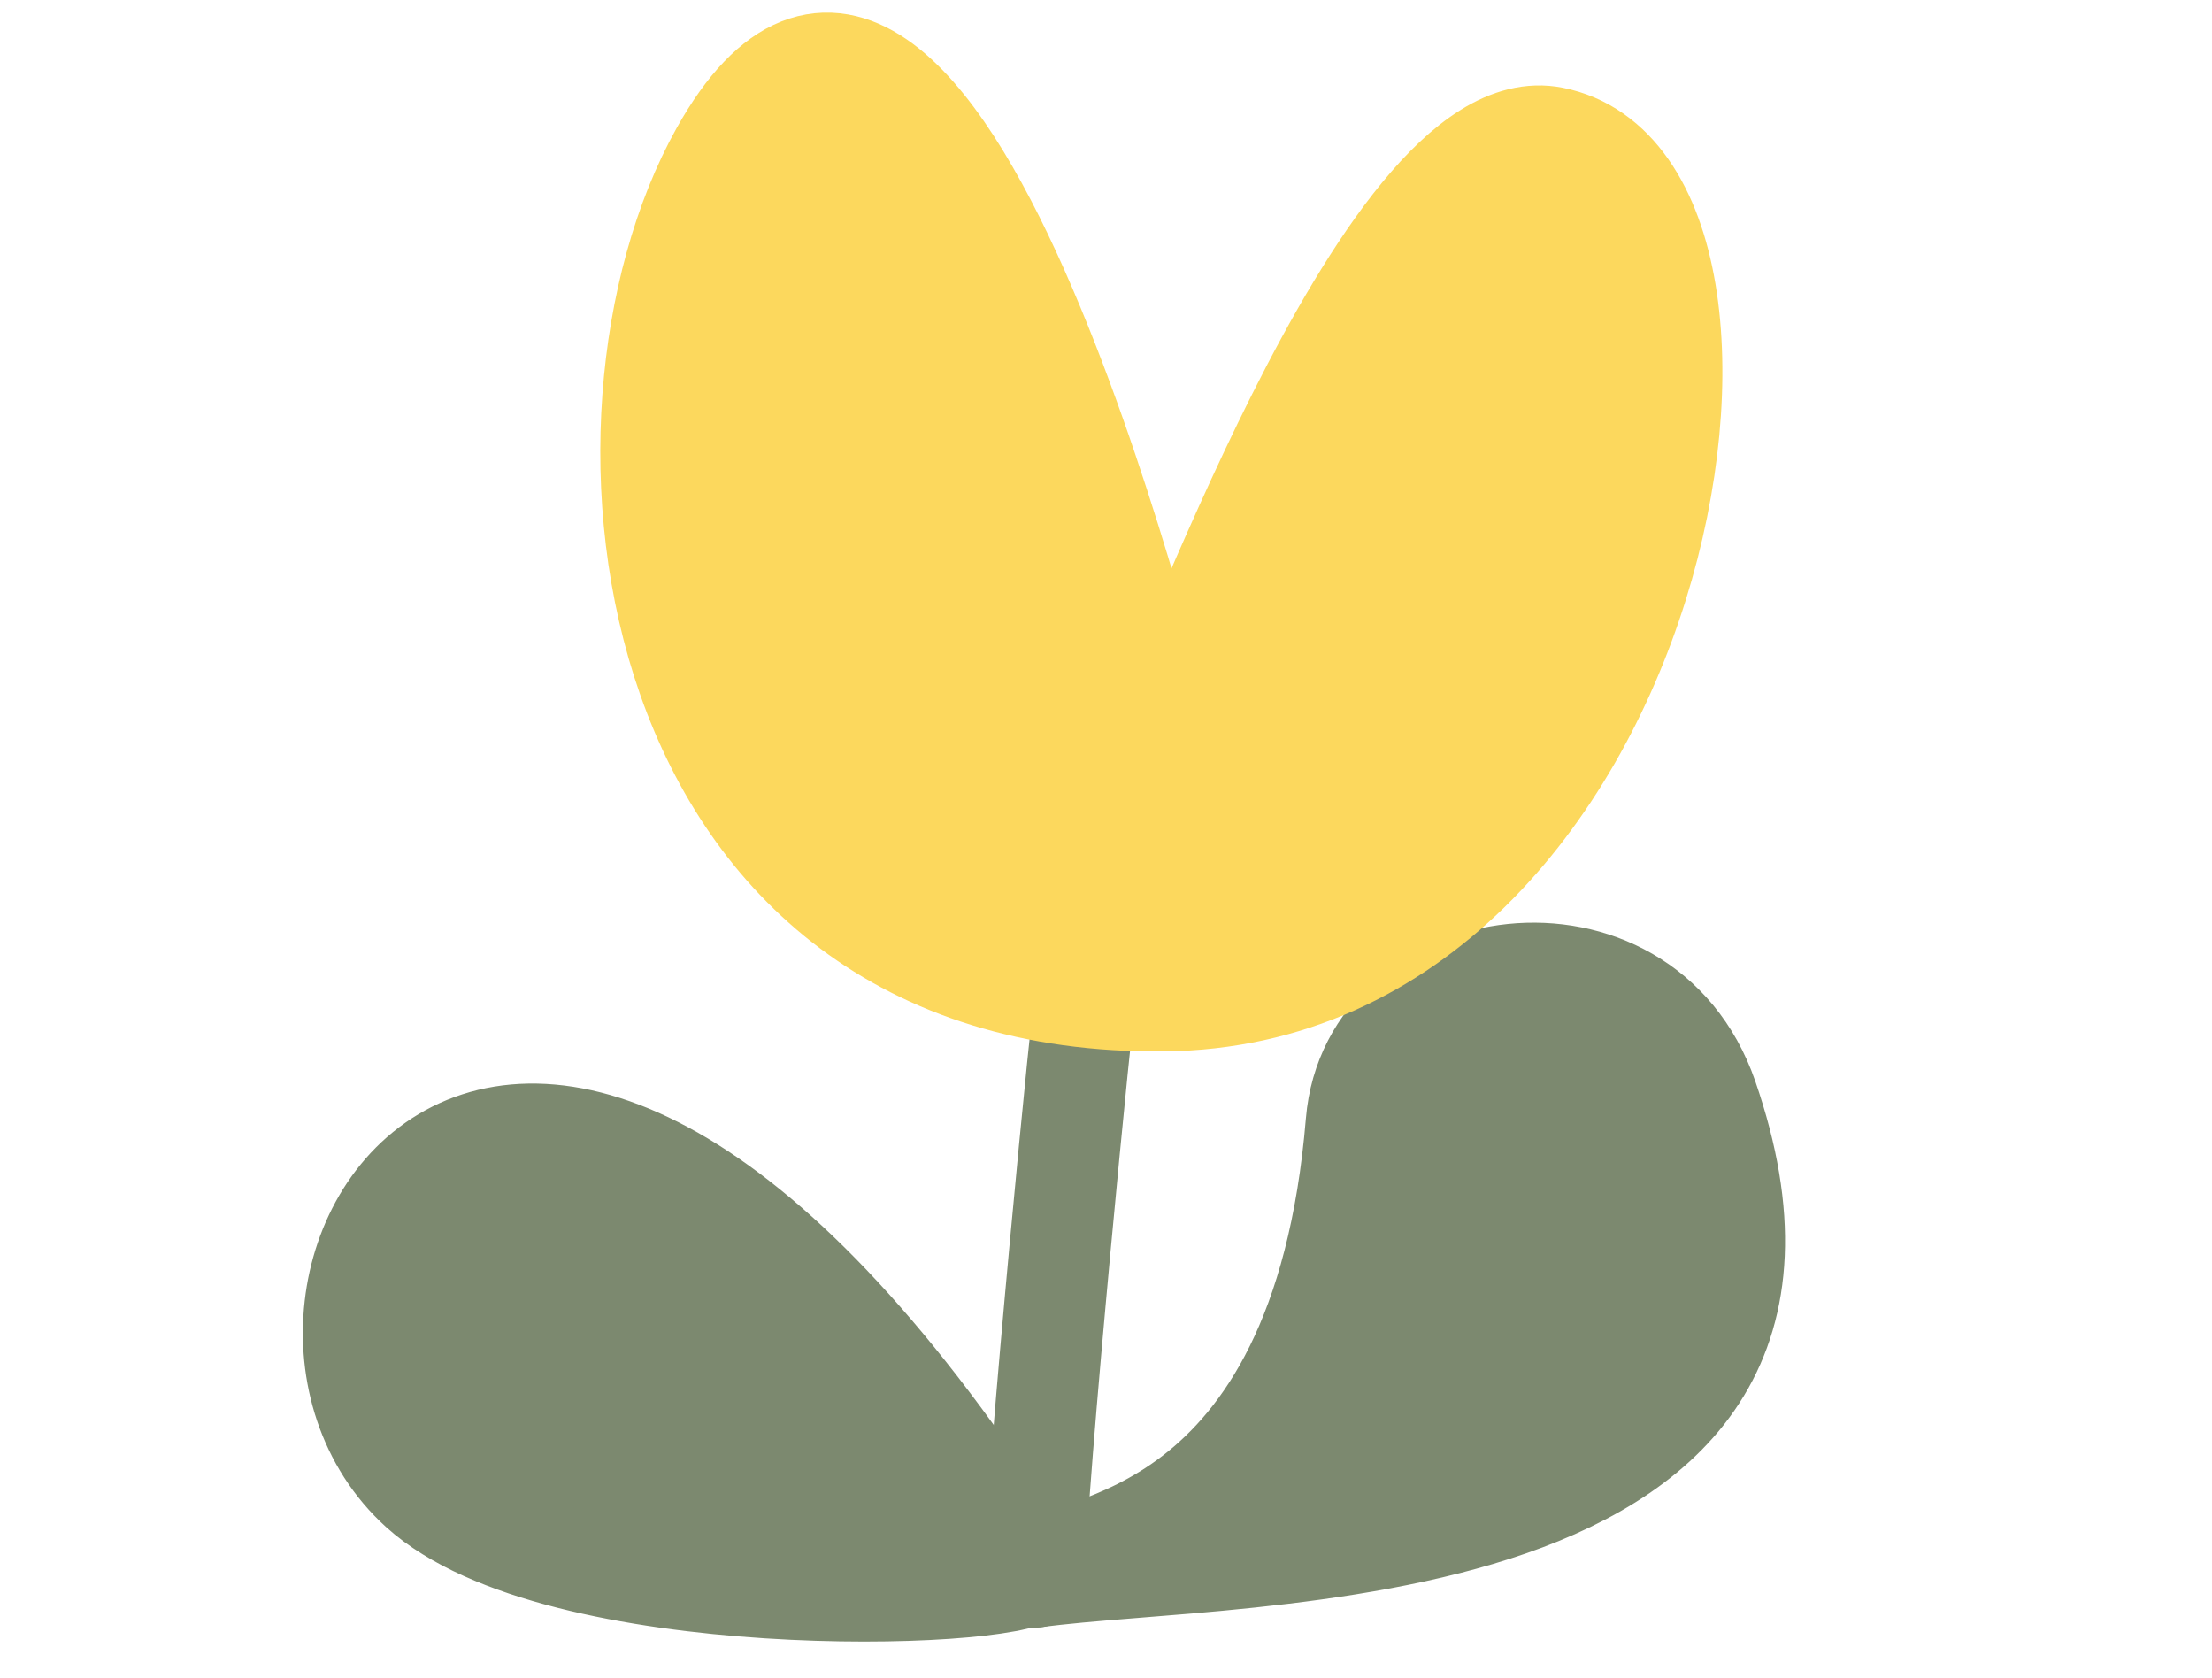 <?xml version="1.0" encoding="UTF-8"?> <svg xmlns="http://www.w3.org/2000/svg" width="91" height="69" viewBox="0 0 91 69" fill="none"> <path d="M42.565 64.859C21.326 30.848 8.649 53.437 17.279 61.263C22.904 66.364 41.407 65.818 42.583 64.642C43.76 63.465 54.34 63.685 55.797 46.171C56.394 39.018 67.566 37.404 70.242 45.144C77.014 64.748 51.016 63.7 42.565 64.859Z" fill="#7C896F"></path> <path d="M42.565 64.861C21.326 30.848 8.649 53.437 17.279 61.263C22.904 66.364 41.407 65.818 42.583 64.642C43.76 63.465 54.34 63.685 55.797 46.171C56.394 39.018 67.566 37.404 70.242 45.144C77.014 64.746 51.016 63.7 42.565 64.861Z" stroke="#7C896F" stroke-width="4.162" stroke-miterlimit="10" stroke-linecap="round" stroke-linejoin="round"></path> <path d="M44.646 41.006C44.646 40.324 42.565 61.388 42.565 64.858L44.646 41.006Z" fill="#7C896F"></path> <path d="M44.646 41.006C44.646 40.324 42.565 61.388 42.565 64.861" stroke="#7C896F" stroke-width="4.162" stroke-miterlimit="10" stroke-linecap="round" stroke-linejoin="round"></path> <path d="M29.657 6.273C23.524 17.229 26.125 41.386 47.876 41.162C68.419 40.949 73.946 7.662 63.891 5.651C56.84 4.24 48.267 29.862 47.707 29.302C47.584 29.179 38.318 -9.195 29.657 6.273Z" fill="#FCD85D"></path> <path d="M29.657 6.273C23.524 17.229 26.125 41.386 47.876 41.162C68.419 40.949 73.946 7.662 63.891 5.651C56.84 4.24 48.267 29.861 47.707 29.302C47.584 29.179 38.318 -9.195 29.657 6.273Z" stroke="#FCD85D" stroke-width="4.162" stroke-miterlimit="10" stroke-linecap="round" stroke-linejoin="round"></path> </svg> 
